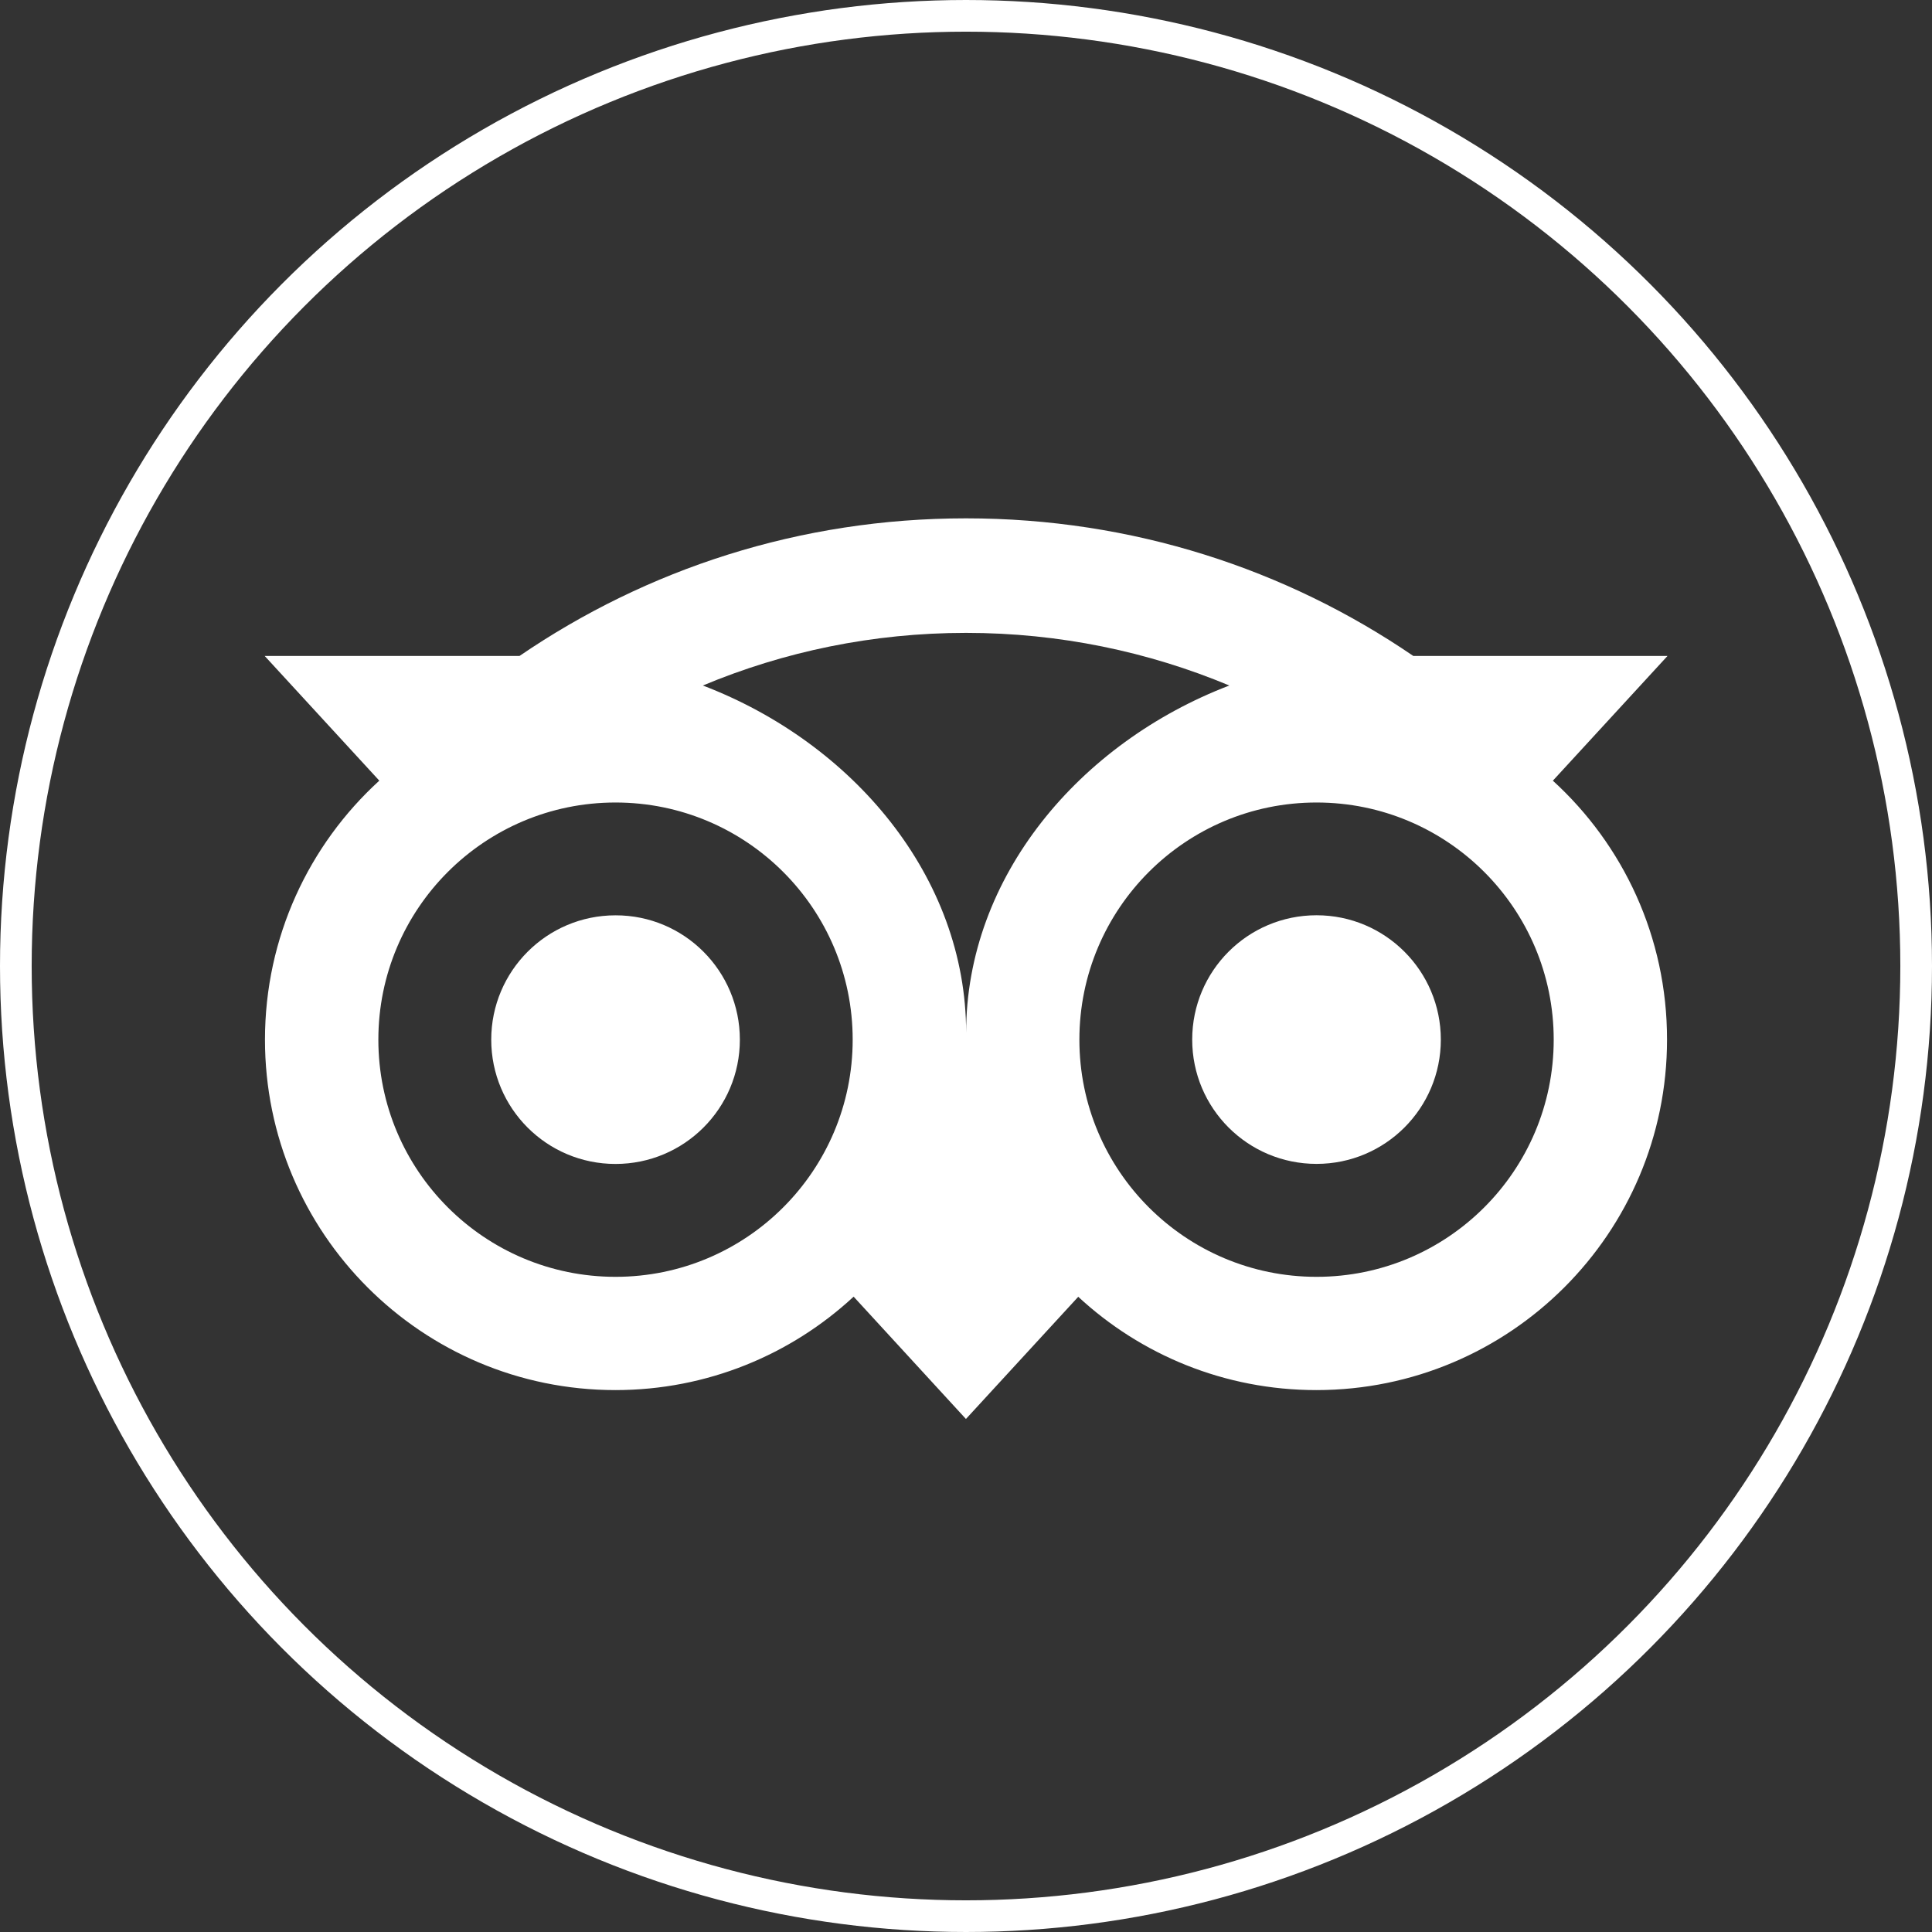 <?xml version="1.0" encoding="UTF-8"?>
<svg xmlns="http://www.w3.org/2000/svg" width="305" height="305" viewBox="0 0 305 305">
  <rect x="0" y="0" width="305" height="305" fill="#333333" stroke="none"/>
  <defs>
    <style>.cls-1{fill:none;stroke:#fff;stroke-miterlimit:10;stroke-width:5px;}.cls-2{fill:#fff;}</style>
  </defs>
  <g id="Layer_1" image-rendering="optimizeQuality" shape-rendering="geometricPrecision" text-rendering="geometricPrecision">
    <circle class="cls-1" cx="152.5" cy="152.5" r="150"></circle>
    <path class="cls-2" d="M245.15,123.24l18.1-19.69h-40.14c-20.09-13.73-44.36-21.72-70.61-21.72s-50.41,8.01-70.48,21.72h-40.24l18.1,19.69c-11.09,10.12-18.05,24.71-18.05,40.89,0,30.55,24.77,55.32,55.32,55.32,14.51,0,27.74-5.6,37.61-14.75l17.73,19.31,17.73-19.29c9.87,9.15,23.08,14.73,37.59,14.73,30.55,0,55.36-24.77,55.36-55.32.02-16.21-6.94-30.79-18.03-40.89h0ZM97.17,201.57c-20.68,0-37.44-16.76-37.44-37.44s16.76-37.44,37.44-37.44,37.44,16.76,37.44,37.44-16.76,37.44-37.44,37.44ZM152.52,163.04c0-24.64-17.92-45.79-41.56-54.82,12.79-5.35,26.82-8.31,41.55-8.31s28.78,2.97,41.56,8.31c-23.63,9.05-41.55,30.18-41.55,54.82h0ZM207.84,201.57c-20.68,0-37.44-16.76-37.44-37.44s16.76-37.44,37.44-37.44,37.44,16.76,37.44,37.44-16.76,37.44-37.44,37.44ZM207.84,144.49c-10.85,0-19.63,8.78-19.63,19.63s8.78,19.62,19.63,19.62,19.62-8.78,19.62-19.62-8.78-19.63-19.62-19.63h0ZM116.8,164.13c0,10.84-8.78,19.62-19.63,19.62s-19.62-8.78-19.62-19.62,8.78-19.63,19.62-19.63c10.84-.02,19.63,8.78,19.63,19.63Z"></path>
  </g>
</svg>

